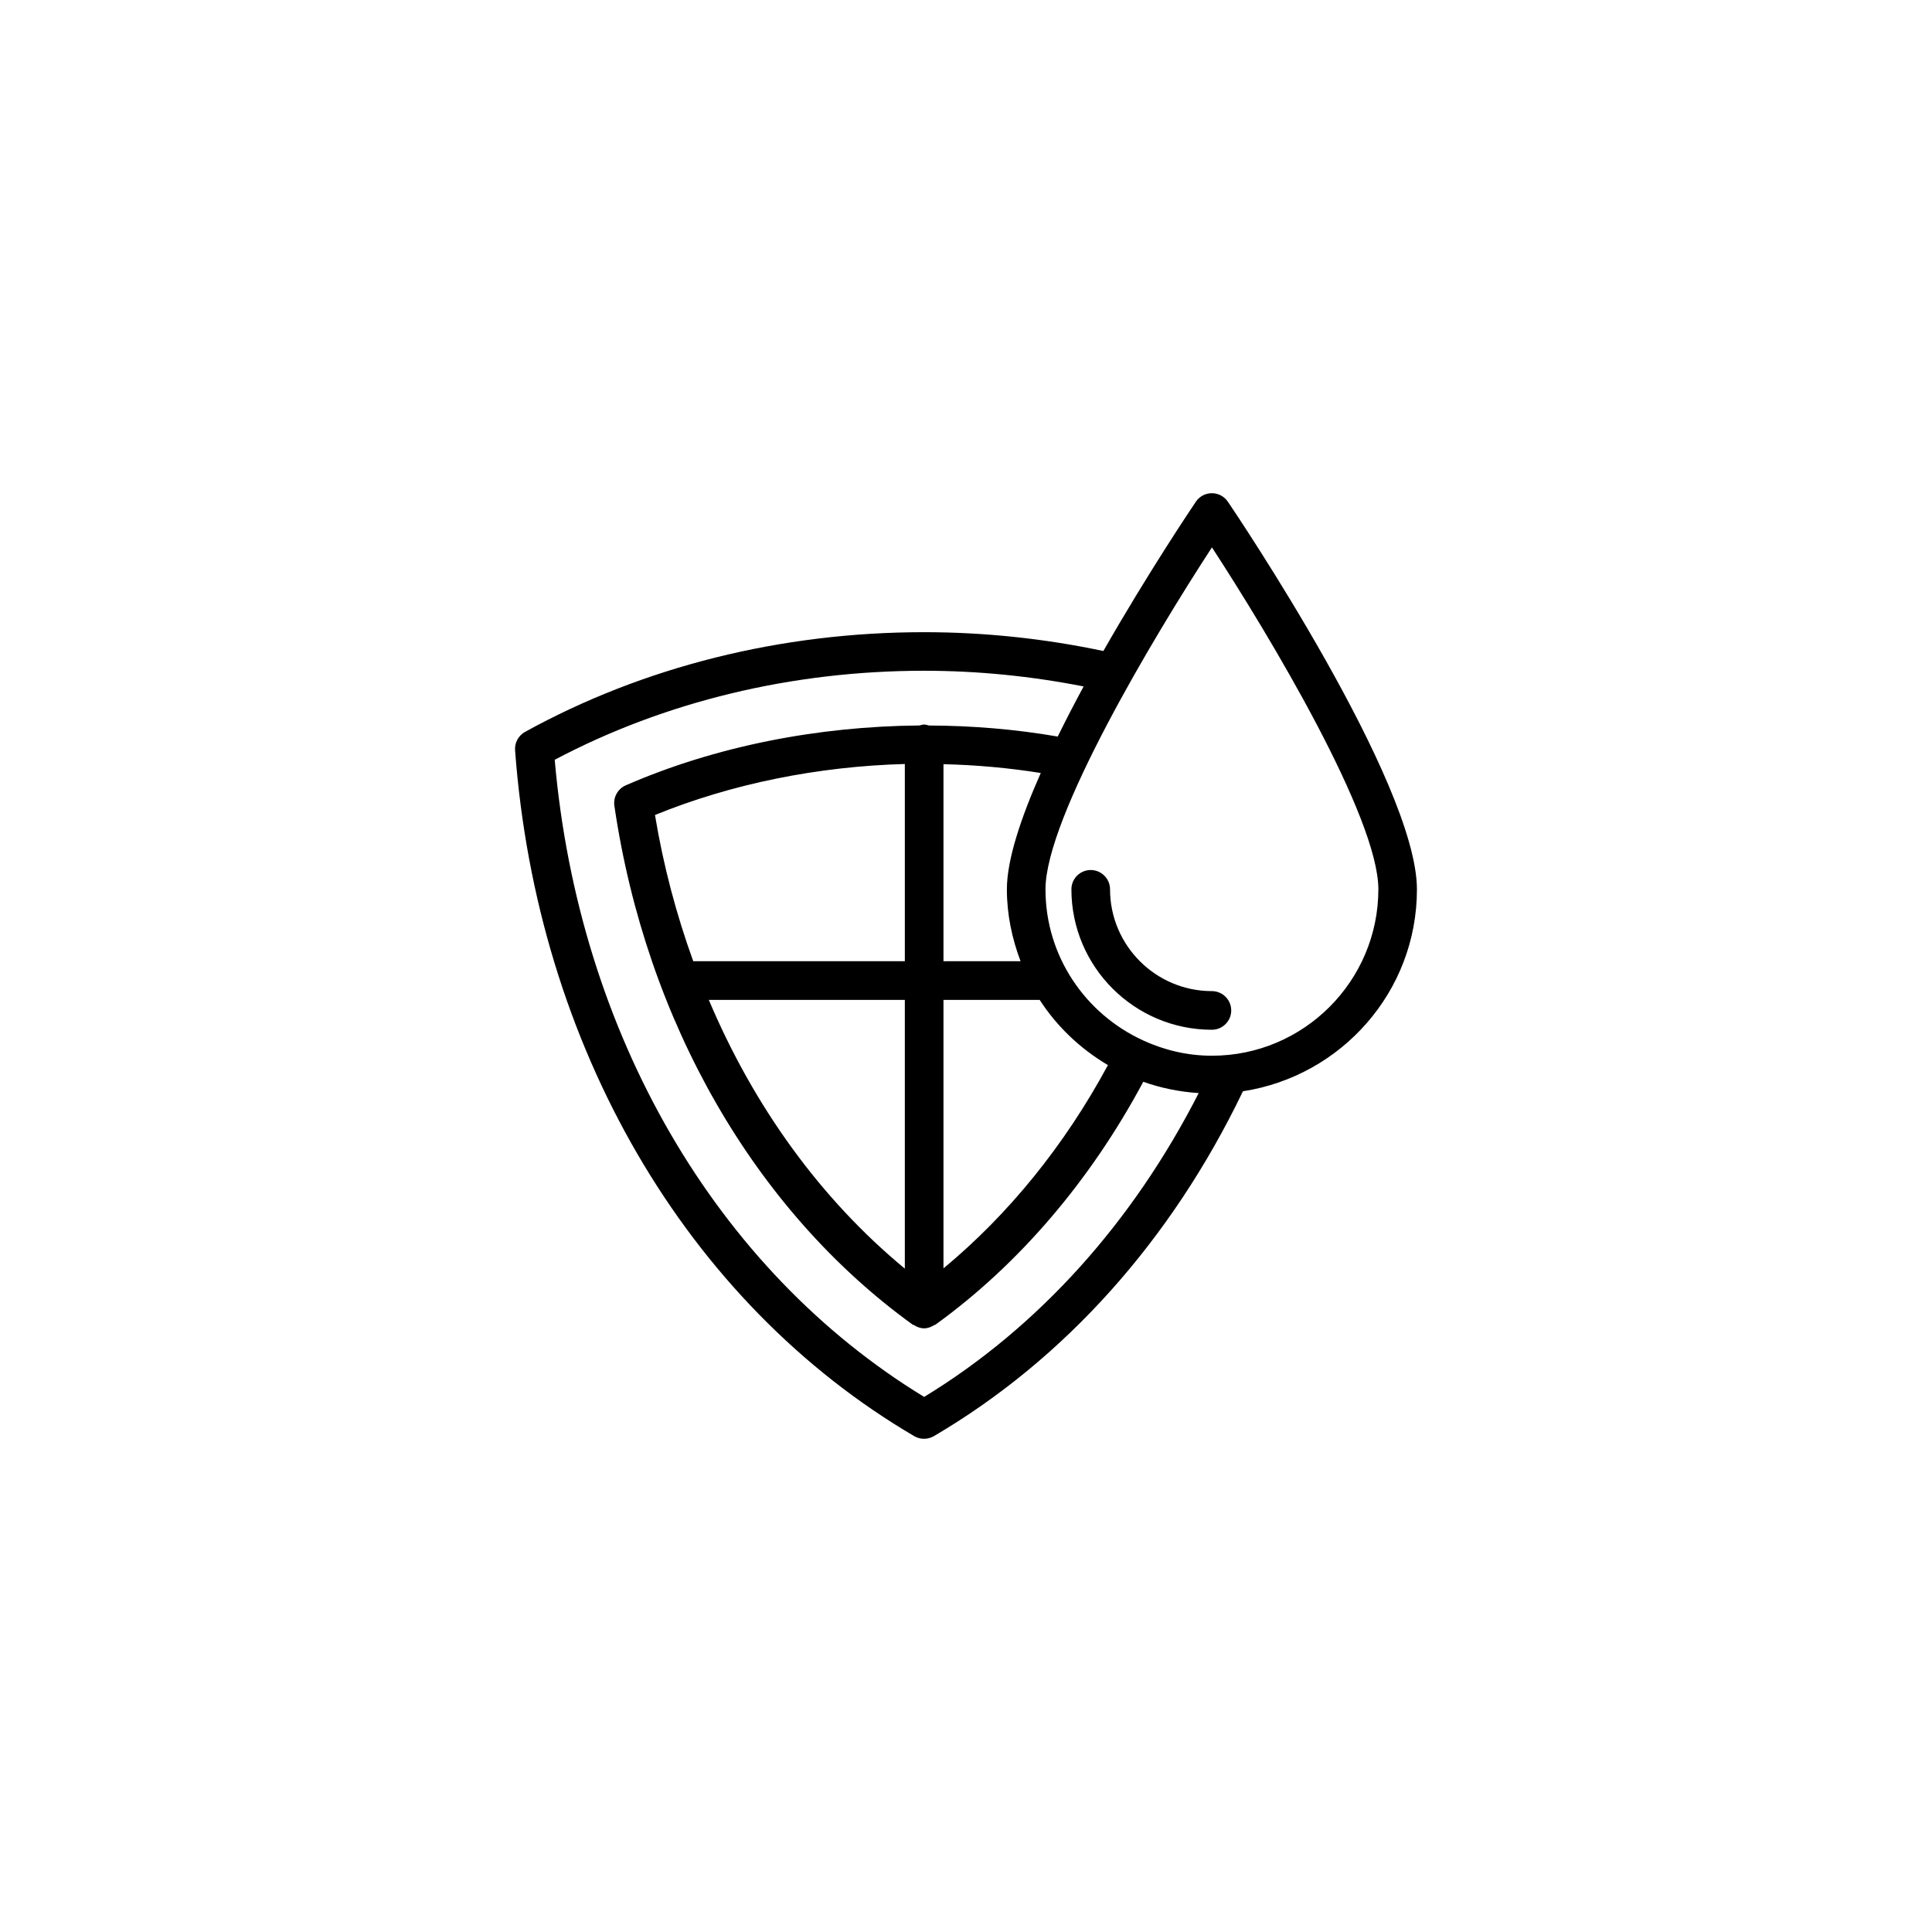 <?xml version="1.0" encoding="utf-8"?>
<!-- Generator: Adobe Illustrator 16.0.4, SVG Export Plug-In . SVG Version: 6.00 Build 0)  -->
<!DOCTYPE svg PUBLIC "-//W3C//DTD SVG 1.1//EN" "http://www.w3.org/Graphics/SVG/1.1/DTD/svg11.dtd">
<svg version="1.1" id="Layer_1" xmlns="http://www.w3.org/2000/svg" xmlns:xlink="http://www.w3.org/1999/xlink" x="0px" y="0px"
	 width="50px" height="50px" viewBox="0 0 50 50" enable-background="new 0 0 50 50" xml:space="preserve">
<path d="M36.67,23.018c0-2.776-4.692-9.739-4.893-10.034c-0.093-0.137-0.248-0.22-0.414-0.22s-0.321,0.082-0.414,0.22
	c-0.096,0.143-1.238,1.839-2.394,3.864c-1.509-0.319-3.067-0.487-4.641-0.487c-3.696,0-7.267,0.893-10.327,2.581
	c-0.171,0.095-0.271,0.28-0.257,0.475c0.568,7.653,4.43,14.289,10.331,17.751c0.078,0.045,0.166,0.068,0.253,0.068
	s0.175-0.023,0.253-0.068c3.391-1.989,6.15-5.076,8-8.926C34.711,27.851,36.67,25.666,36.67,23.018z M18.344,25.877h5.073v6.955
	C21.248,31.041,19.513,28.646,18.344,25.877z M23.417,24.876h-5.476c-0.437-1.208-0.774-2.473-0.99-3.784
	c1.991-0.812,4.224-1.258,6.466-1.32V24.876z M24.417,25.877h2.49c0.447,0.693,1.055,1.266,1.766,1.688
	c-1.119,2.075-2.571,3.864-4.256,5.26V25.877L24.417,25.877z M24.417,24.876v-5.099c0.848,0.02,1.689,0.096,2.518,0.228
	c-0.518,1.168-0.877,2.249-0.877,3.012c0,0.656,0.135,1.278,0.354,1.859H24.417z M23.917,36.152
	c-5.393-3.287-8.944-9.41-9.561-16.489c2.849-1.508,6.146-2.304,9.561-2.304c1.398,0,2.782,0.142,4.127,0.406
	c-0.232,0.43-0.457,0.864-0.67,1.297c-1.091-0.189-2.209-0.282-3.333-0.286c-0.041-0.011-0.081-0.025-0.125-0.025
	c-0.043,0-0.081,0.015-0.121,0.024c-2.639,0.022-5.283,0.539-7.6,1.549c-0.207,0.091-0.328,0.309-0.295,0.531
	c0.82,5.581,3.635,10.477,7.722,13.428c0.009,0.006,0.021,0.004,0.031,0.01c0.077,0.049,0.164,0.084,0.262,0.084
	c0.098,0,0.185-0.035,0.263-0.084c0.009-0.006,0.021-0.004,0.03-0.01c2.164-1.562,4.013-3.732,5.38-6.287
	c0.453,0.162,0.934,0.26,1.434,0.293C29.313,31.638,26.877,34.348,23.917,36.152z M31.364,27.322c-0.635,0-1.233-0.146-1.776-0.394
	c-0.001-0.001-0.002-0.003-0.003-0.003s-0.002,0-0.002,0c-1.486-0.68-2.526-2.172-2.526-3.909c0-1.861,2.807-6.549,4.308-8.85
	c1.5,2.301,4.307,6.988,4.307,8.85C35.67,25.392,33.738,27.322,31.364,27.322z M31.864,26.15c0,0.275-0.224,0.5-0.5,0.5
	c-2.005,0-3.636-1.63-3.636-3.634c0-0.276,0.224-0.5,0.5-0.5c0.275,0,0.5,0.224,0.5,0.5c0,1.452,1.183,2.634,2.636,2.634
	C31.641,25.65,31.864,25.875,31.864,26.15z"/>
</svg>
